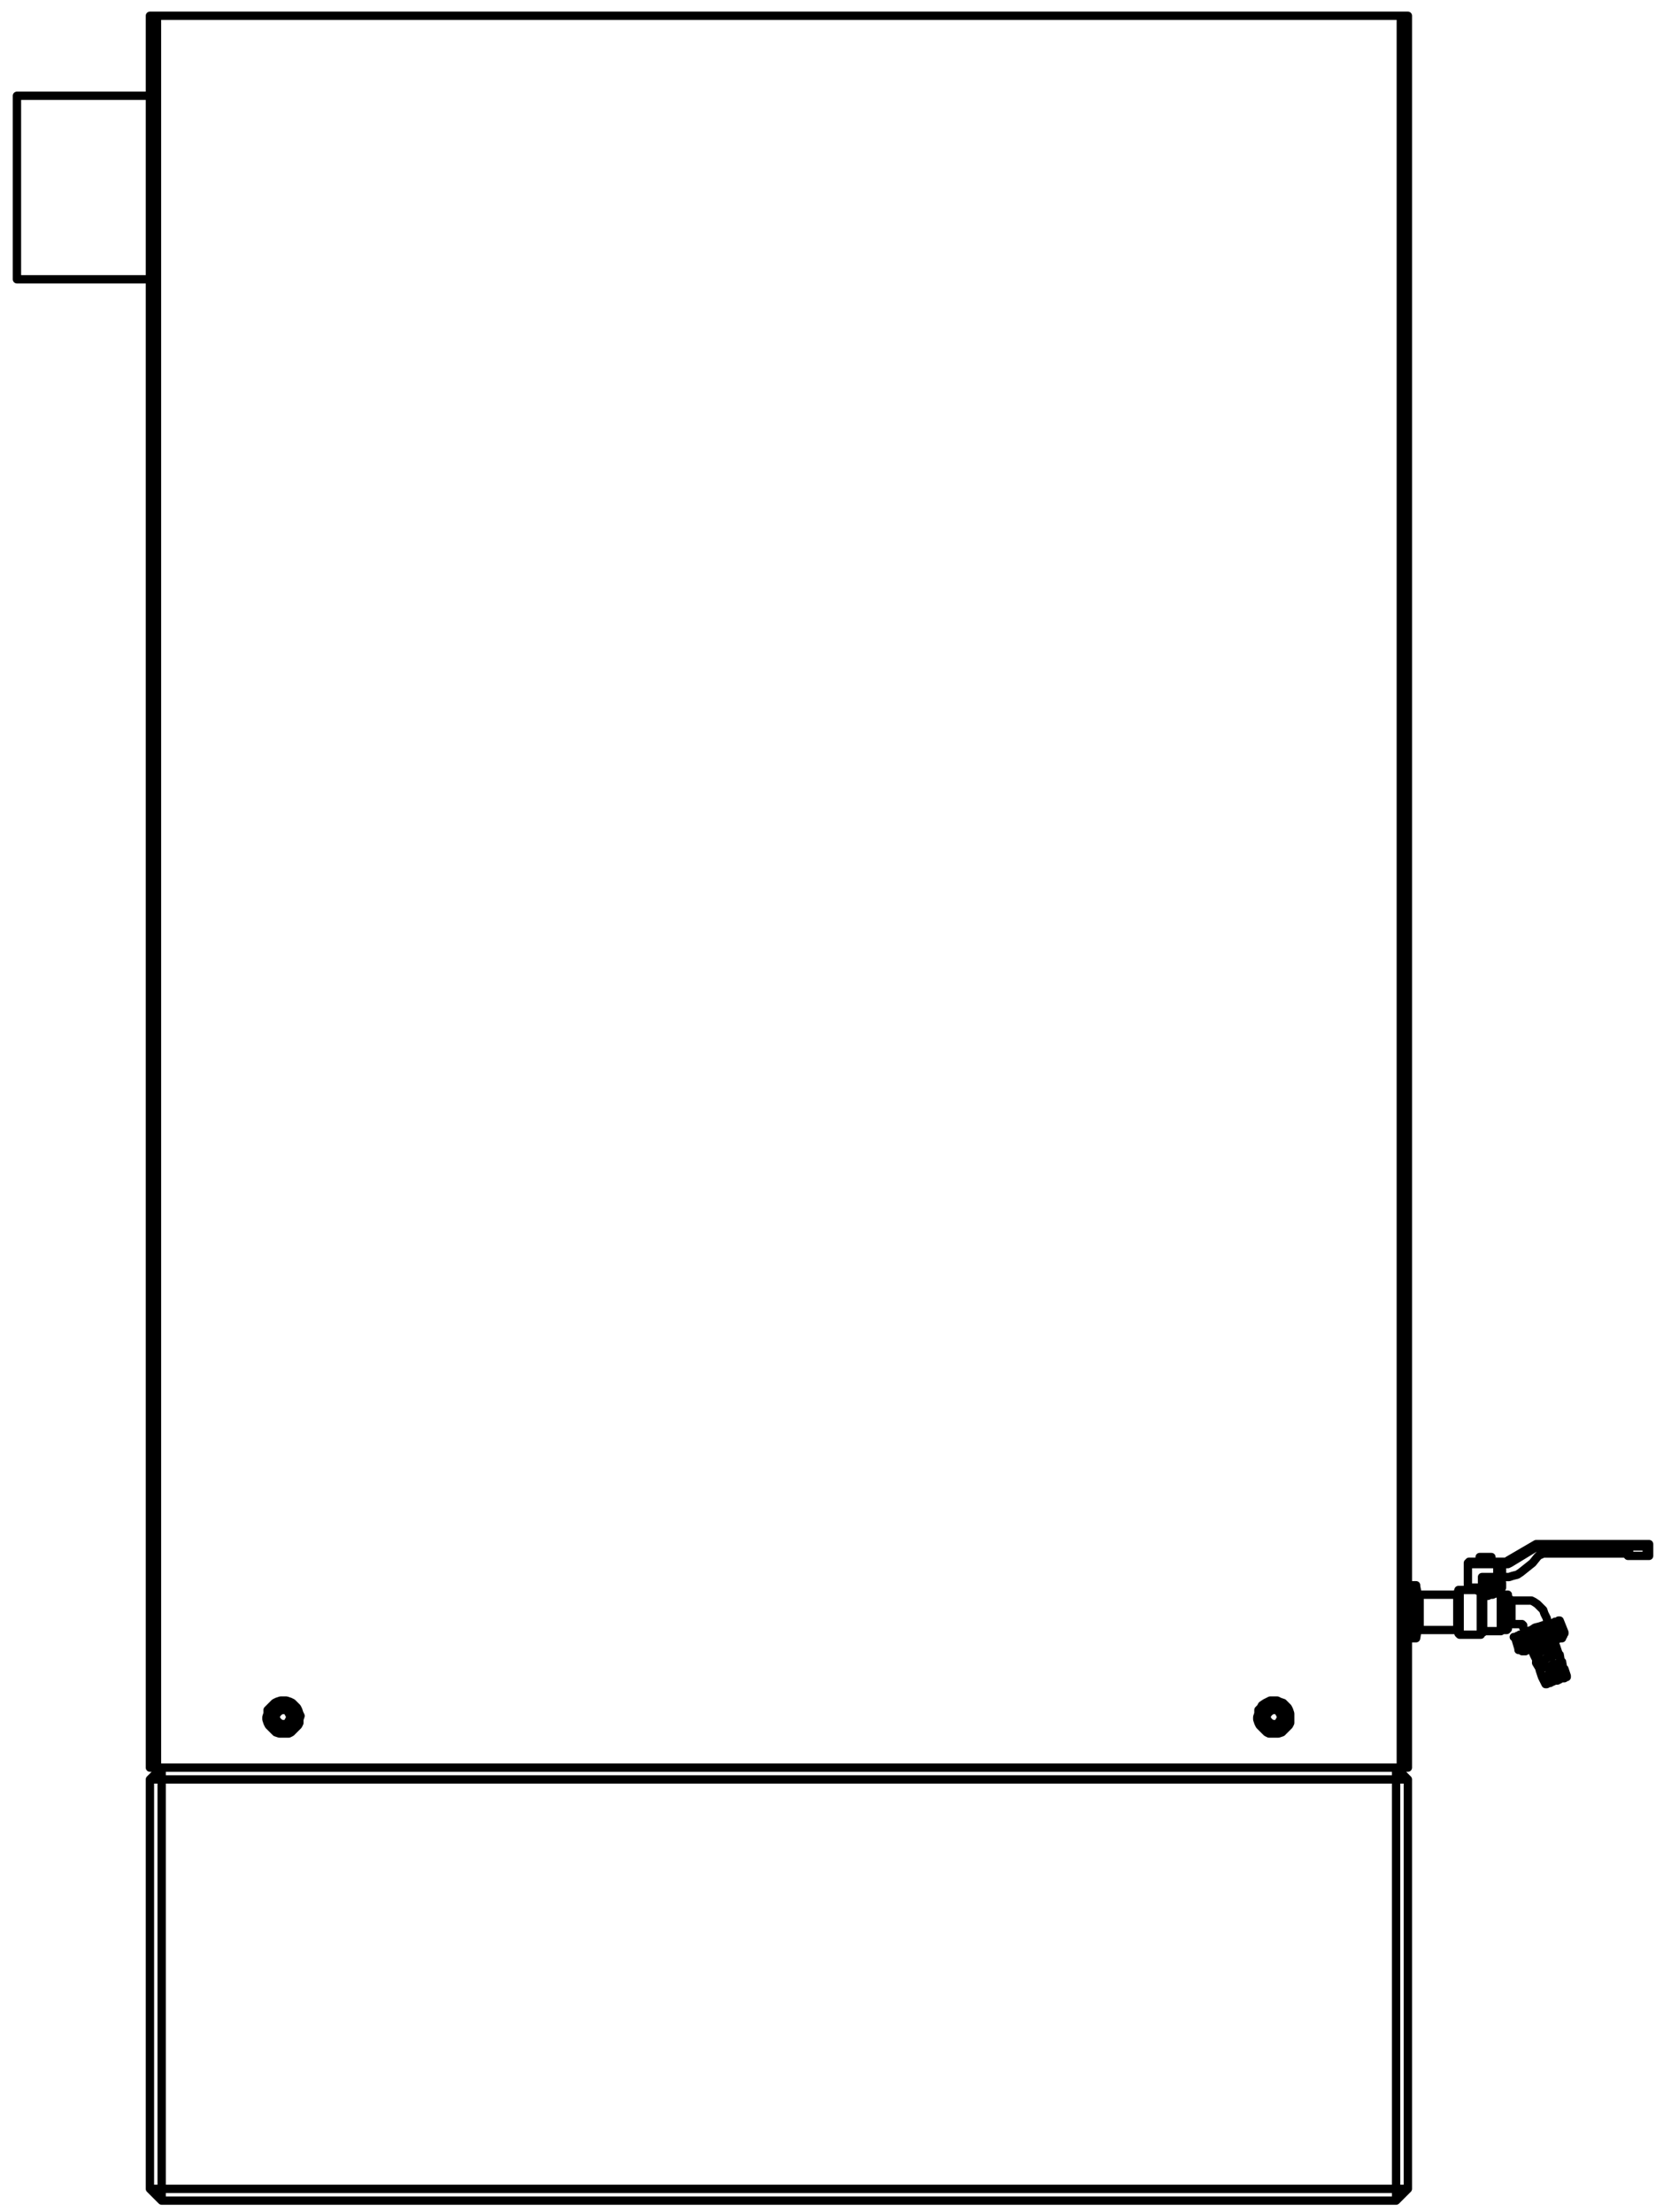 <?xml version="1.0" encoding="utf-8"?>
<!-- Generator: Adobe Illustrator 27.8.1, SVG Export Plug-In . SVG Version: 6.00 Build 0)  -->
<svg version="1.1" id="Layer_1" xmlns="http://www.w3.org/2000/svg" xmlns:xlink="http://www.w3.org/1999/xlink" x="0px" y="0px"
	 width="142px" height="188px" viewBox="0 0 142 188" style="enable-background:new 0 0 142 188;" xml:space="preserve">
<path style="fill:none;stroke:#000000;stroke-width:0.709;stroke-linecap:round;stroke-linejoin:round;stroke-miterlimit:10;" d="
	M127.14,134.04L127.14,134.04 M127.24,132.94h-0.3h-0.2h-0.3h-0.3h-0.3h-0.3h-0.2h-0.2h-0.2h-0.1h-0.1 M133.04,142.54L133.04,142.54
	h-0.1 M132.74,141.94h0.1v-0.1 M133.14,142.44v0.1h-0.1h-0.1h-0.1l-0.2,0.1l-0.1,0.1h-0.2l-0.3,0.1l-0.2,0.1l-0.1,0.1h-0.2l-0.1,0.1
	h-0.1 M132.44,141.34l0.1-0.1h0.1 M132.74,141.24L132.74,141.24h-0.1h-0.1 M132.94,141.84L132.94,141.84l-0.1,0.1h-0.1l-0.1,0.1
	h-0.2l-0.2,0.1l-0.2,0.1l-0.2,0.1h-0.3l-0.1,0.1l-0.2,0.1h-0.1 M132.54,140.64h-0.1h-0.1 M132.34,140.64L132.34,140.64l0.1-0.1
	 M130.34,140.64L130.34,140.64h0.1l0.1-0.1h0.2l0.1-0.1l0.2-0.1l0.3-0.1h0.2l0.2-0.1l0.2-0.1h0.1 M132.04,140.04l0.1-0.1h0.1
	 M130.34,140.64L130.34,140.64h0.1l0.1-0.1h0.2l0.1-0.1l0.2-0.1l0.3-0.1h0.2l0.2-0.1l0.2-0.1h0.1l0.1-0.1h0.1 M128.74,139.14
	L128.74,139.14 M129.04,140.14L129.04,140.14 M132.54,137.74L132.54,137.74 M132.94,138.74L132.94,138.74 M132.94,138.84
	L132.94,138.84 M132.54,137.74L132.54,137.74 M129.14,140.14h-0.1 M128.74,139.14L128.74,139.14 M132.84,138.84L132.84,138.84
	 M132.54,137.84L132.54,137.84 M129.14,140.14L129.14,140.14 M128.74,139.14L128.74,139.14 M132.84,138.84L132.84,138.84
	 M132.44,137.84L132.44,137.84 M128.74,139.14L128.74,139.14 M129.14,140.14L129.14,140.14 M128.84,139.14L128.84,139.14
	 M132.84,138.84L132.84,138.84 M132.84,138.84h-0.1 M132.44,137.84L132.44,137.84 M129.24,140.14L129.24,140.14 M128.84,139.14h0.1
	 M132.74,138.84L132.74,138.84 M132.64,138.94L132.64,138.94 M132.34,137.84L132.34,137.84 M132.74,138.84h-0.1 M128.94,139.14
	L128.94,139.14 M129.34,140.14L129.34,140.14 M128.94,139.14v-0.1 M129.34,140.04v0.1 M132.24,137.84L132.24,137.84 M129.34,140.14
	L129.34,140.14 M129.04,139.04L129.04,139.04 M132.54,138.94L132.54,138.94 M132.24,137.94v-0.1 M132.64,138.84l-0.1,0.1
	 M132.64,138.94L132.64,138.94 M132.54,138.94L132.54,138.94 M129.04,139.04L129.04,139.04 M132.24,137.94v-0.1 M129.44,140.04h-0.1
	 M129.04,139.04h0.1 M132.54,138.94L132.54,138.94 M132.14,137.94L132.14,137.94 M129.14,139.04L129.14,139.04 M129.24,139.04
	L129.24,139.04 M132.44,139.04L132.44,139.04 M131.94,138.04L131.94,138.04 M129.74,139.94L129.74,139.94 M129.34,138.94
	L129.34,138.94 M132.34,139.04L132.34,139.04 M131.84,138.04L131.84,138.04 M129.44,138.94L129.44,138.94h0.1 M132.14,139.04
	L132.14,139.04v0.1 M131.64,138.14L131.64,138.14h0.1 M129.54,138.94L129.54,138.94 M129.64,138.84L129.64,138.84 M132.04,139.14
	L132.04,139.14 M129.64,138.84L129.64,138.84 M131.34,138.24L131.34,138.24 M132.84,138.84L132.84,138.84h-0.1l-0.1,0.1h-0.1
	l-0.2,0.1l-0.2,0.1l-0.2,0.1l-0.3,0.1l-0.3,0.1l-0.3,0.1l-0.2,0.1l-0.3,0.1l-0.3,0.1l-0.3,0.1h-0.2l-0.2,0.1l-0.1,0.1h-0.1h-0.1v0.1
	 M120.34,134.74L120.34,134.74 M120.34,139.24L120.34,139.24 M131.54,138.04L131.54,138.04h0.1v0.1 M127.94,135.54L127.94,135.54
	v0.1v0.2v0.2v0.2v0.2v0.3v0.3 M127.94,137.04v0.3v0.2v0.3v0.2v0.2v0.1v0.1v0.1 M123.84,138.54L123.84,138.54v-0.1v-0.1v-0.1v-0.2
	v-0.2v-0.3v-0.2v-0.3v-0.3v-0.3v-0.2v-0.2v-0.2v-0.2v-0.1 M127.74,135.54L127.74,135.54v0.1v0.2v0.2v0.2v0.2v0.3v0.3v0.3v0.2v0.3
	v0.2v0.2v0.1v0.1v0.1 M120.64,135.54L120.64,135.54v0.1v0.2v0.2v0.2v0.2v0.3v0.3v0.3v0.2v0.3v0.2v0.2v0.1v0.1v0.1 M127.64,138.54
	L127.64,138.54v-0.1v-0.1v-0.2v-0.2v-0.2v-0.3v-0.3v-0.3v-0.2v-0.3v-0.2v-0.2v-0.2v-0.1v-0.1v-0.1 M127.54,135.34v0.1v0.2v0.1v0.2
	v0.3v0.2v0.3v0.3 M127.54,137.04v0.3v0.2v0.3v0.2v0.2v0.2v0.1v0.1 M127.54,135.34L127.54,135.34v0.1v0.1v0.2v0.2v0.2v0.3v0.3v0.3
	 M127.54,137.04v0.3v0.3v0.2v0.3v0.2v0.1v0.1v0.1 M127.24,135.34L127.24,135.34l-0.1,0.1h-0.1l-0.2,0.1h-0.2l-0.2,0.1h-0.2h-0.2
	 M126.04,135.64v0.2v0.2v0.2v0.3v0.3v0.3v0.3v0.3v0.2v0.2v0.2v0.2v0.1 M123.84,135.44v0.1v0.1v0.2v0.1v0.3v0.2v0.3v0.3v0.3v0.2v0.3
	v0.2v0.2v0.2v0.1 M125.94,138.74L125.94,138.74v-0.1v-0.1v-0.1v-0.2v-0.3v-0.2v-0.3v-0.3v-0.3v-0.3v-0.3v-0.2v-0.3v-0.1
	 M123.94,138.84L123.94,138.84v-0.1v-0.2v-0.1v-0.3v-0.2v-0.3v-0.3v-0.3v-0.3v-0.3v-0.3v-0.3v-0.2v-0.2v-0.1v-0.1v-0.1
	 M125.84,135.24h-0.2l-0.2-0.1h-0.1h-0.1 M124.04,138.94L124.04,138.94v-0.1v-0.1v-0.1v-0.2v-0.2v-0.3v-0.3v-0.3v-0.3
	 M124.04,137.04v-0.3v-0.3v-0.3v-0.3v-0.2v-0.2v-0.2v-0.1 M125.84,138.94L125.84,138.94v-0.1v-0.1v-0.1v-0.2v-0.2v-0.3v-0.3v-0.3
	v-0.3v-0.3v-0.3v-0.3v-0.3v-0.2v-0.2v-0.2 M125.84,138.94v-0.1v-0.2v-0.1v-0.2v-0.3v-0.3v-0.2v-0.3v-0.4v-0.3v-0.3v-0.2v-0.3v-0.2
	v-0.2 M120.44,138.64L120.44,138.64v-0.1v-0.2v-0.2v-0.2v-0.2v-0.3v-0.3v-0.3v-0.2v-0.3v-0.3v-0.2v-0.2v-0.1v-0.1 M107.94,145.24
	l-0.1,0.1l-0.2,0.2l-0.1,0.1v0.2v0.2v0.2l0.1,0.2l0.2,0.1l0.1,0.1h0.2h0.2h0.2l0.2-0.1l0.1-0.1l0.1-0.2l0.1-0.2v-0.2l-0.1-0.2
	l-0.1-0.1l-0.1-0.2l-0.2-0.1h-0.2h-0.2H107.94 M107.74,144.64l-0.2,0.1l-0.3,0.2l-0.1,0.2l-0.2,0.2v0.3l-0.1,0.3v0.2l0.1,0.3
	l0.1,0.2l0.2,0.2l0.2,0.2l0.2,0.2l0.2,0.1h0.3h0.3h0.2l0.3-0.1l0.2-0.2l0.2-0.2l0.2-0.2l0.1-0.2v-0.3v-0.3v-0.2l-0.1-0.3l-0.1-0.2
	l-0.2-0.2l-0.2-0.2l-0.3-0.1l-0.2-0.1h-0.3h-0.3L107.74,144.64 M107.74,144.74l-0.2,0.2l-0.2,0.1l-0.1,0.2l-0.2,0.3v0.2v0.3v0.2
	l0.1,0.3l0.1,0.2l0.2,0.2l0.2,0.1l0.2,0.1l0.3,0.1h0.2l0.3-0.1l0.2-0.1l0.2-0.1l0.2-0.2l0.2-0.2l0.1-0.3v-0.2v-0.3l-0.1-0.2
	l-0.1-0.3l-0.1-0.2l-0.2-0.1l-0.2-0.2h-0.3l-0.3-0.1l-0.2,0.1H107.74 M23.54,144.64l-0.2,0.1l-0.2,0.2l-0.2,0.2l-0.2,0.2v0.3
	l-0.1,0.3v0.2l0.1,0.3l0.1,0.2l0.2,0.2l0.2,0.2l0.2,0.2l0.3,0.1h0.2h0.3h0.3l0.2-0.1l0.2-0.2l0.2-0.2l0.2-0.2l0.1-0.2v-0.3l0.1-0.3
	l-0.1-0.2l-0.1-0.3l-0.1-0.2l-0.2-0.2l-0.2-0.2l-0.2-0.1l-0.3-0.1h-0.3h-0.2L23.54,144.64 M23.84,145.24l-0.2,0.1l-0.1,0.2l-0.1,0.1
	l-0.1,0.2v0.2l0.1,0.2l0.1,0.2l0.1,0.1l0.2,0.1h0.1h0.2h0.2l0.2-0.1l0.1-0.1l0.1-0.2l0.1-0.2v-0.2l-0.1-0.2l-0.1-0.1l-0.1-0.2
	l-0.2-0.1h-0.2h-0.2H23.84 M23.64,144.74l-0.3,0.2l-0.2,0.1l-0.1,0.2l-0.1,0.3l-0.1,0.2v0.3v0.2l0.1,0.3l0.1,0.2l0.2,0.2l0.2,0.1
	l0.2,0.1l0.3,0.1h0.3l0.2-0.1l0.2-0.1l0.3-0.1l0.1-0.2l0.2-0.2l0.1-0.3v-0.2v-0.3l-0.1-0.2l-0.1-0.3l-0.1-0.2l-0.2-0.1l-0.2-0.2
	h-0.3l-0.2-0.1l-0.3,0.1H23.64 M119.64,150.24L119.64,150.24h-0.1h-0.1h-0.1h-0.1h-0.1h-0.1 M119.64,1.34L119.64,1.34h-0.1h-0.1
	h-0.1h-0.1h-0.1h-0.1 M119.64,1.34v148.9 M119.04,1.34H13.34 M119.04,150.24H13.34 M119.04,1.34v148.9 M13.34,150.24h-0.1h-0.1h-0.1
	h-0.1h-0.1h-0.1 M13.34,1.34v148.9 M13.34,1.34h-0.1h-0.1h-0.1h-0.1h-0.1h-0.1 M12.74,1.34v148.9 M1.44,23.74L1.44,23.74v-0.1v-0.2
	v-0.2v-0.2v-0.3v-0.3v-0.4v-0.4v-0.5v-0.5v-0.5v-0.5v-0.6v-0.6v-0.6v-0.6v-0.6v-0.7 M1.44,15.94v-0.6v-0.6v-0.6v-0.6v-0.6v-0.6v-0.5
	v-0.5v-0.5v-0.5v-0.4v-0.4v-0.3v-0.3v-0.2v-0.2v-0.2v-0.1v-0.1 M24.64,145.94v0.2l-0.1,0.1l-0.1,0.2l-0.1,0.1h-0.2h-0.2l-0.2-0.1
	l-0.1-0.1l-0.1-0.1l-0.1-0.2v-0.2l0.1-0.2l0.1-0.1l0.1-0.1l0.2-0.1h0.2h0.2l0.1,0.1l0.1,0.2l0.1,0.1V145.94 M24.84,145.94l-0.1,0.2
	l-0.1,0.2l-0.1,0.1l-0.1,0.1l-0.2,0.1h-0.2h-0.2l-0.2-0.1l-0.1-0.1l-0.1-0.2l-0.1-0.2v-0.2l0.1-0.2l0.1-0.1l0.1-0.2l0.2-0.1h0.2h0.2
	l0.2,0.1l0.1,0.1l0.1,0.1l0.1,0.2L24.84,145.94 M108.84,145.94v0.2l-0.1,0.1l-0.1,0.2l-0.1,0.1h-0.2h-0.2l-0.2-0.1l-0.1-0.1
	l-0.1-0.1l-0.1-0.2v-0.2l0.1-0.2l0.1-0.1l0.1-0.1l0.2-0.1h0.2h0.2l0.1,0.1l0.1,0.2l0.1,0.1V145.94 M108.94,145.94v0.2l-0.1,0.2
	l-0.1,0.1l-0.1,0.1l-0.2,0.1h-0.2h-0.2l-0.2-0.1l-0.1-0.1l-0.1-0.2l-0.1-0.2v-0.2l0.1-0.2l0.1-0.1l0.1-0.2l0.2-0.1h0.2h0.2l0.2,0.1
	l0.1,0.1l0.1,0.1l0.1,0.2V145.94 M127.64,134.54v0.4 M127.64,134.54L127.64,134.54 M127.14,134.94L127.14,134.94h0.1h0.1h0.1h0.1
	h0.1 M127.64,134.94v-0.4 M127.64,134.54l-0.1-0.1l-0.1-0.2l-0.1-0.1 M127.34,134.14L127.34,134.14v-0.1 M127.64,134.94
	L127.64,134.94 M127.64,134.94L127.64,134.94 M127.64,134.94L127.64,134.94 M127.64,134.94L127.64,134.94 M137.94,132.04
	L137.94,132.04h0.1h0.1 M138.14,132.04l0.1,0.1 M137.94,131.44L137.94,131.44h0.1h0.1h0.1 M138.44,131.24h-0.1h-0.1h-0.2h-0.1
	 M140.14,131.44v-0.1v-0.1h-0.1h-0.1 M140.14,132.24L140.14,132.24h-0.1h-0.1 M140.14,132.24v-0.8 M140.14,131.44L140.14,131.44
	h-0.1h-0.1 M139.94,132.24h-1.5 M139.94,132.24v-0.8 M139.94,131.44h-1.5 M139.94,131.44v-0.1v-0.1 M139.94,131.24h-1.5
	 M138.24,132.14L138.24,132.14h0.1v0.1 M138.34,132.24L138.34,132.24h0.1 M138.44,131.44v0.8 M138.24,131.44v0.7 M138.44,131.24
	L138.44,131.24v0.1v0.1 M138.24,131.44v-0.1h0.1v-0.1h0.1 M138.24,131.44L138.24,131.44h0.1h0.1 M137.94,131.24L137.94,131.24v0.1
	v0.1 M137.94,131.24h-7.1 M130.84,131.24L130.84,131.24v0.1v0.1 M130.84,131.24h-0.2h-0.1 M130.64,131.44L130.64,131.44l-0.1-0.1
	v-0.1 M130.54,131.24l-2.4,1.4 M128.34,132.84h-0.1v-0.1h-0.1v-0.1 M128.14,132.64l-0.1,0.1h-0.2 M127.84,132.74h-0.2
	 M127.94,132.94L127.94,132.94v-0.1v-0.1h-0.1 M127.64,134.04h0.2 M130.64,132.34l0.1-0.1l0.1-0.1h0.1l0.2-0.1h0.1 M131.24,132.04
	h6.7 M137.94,132.04v-0.6 M137.94,131.44h-7.1 M130.64,131.44h0.1h0.1 M130.64,131.44l-2.3,1.4 M128.34,132.84l-0.2,0.1h-0.2
	 M127.94,132.94h-0.3 M127.84,134.04h0.4l0.3-0.1l0.4-0.1l0.3-0.2l0.5-0.4l0.5-0.4l0.4-0.5 M127.24,134.04L127.24,134.04h0.1h0.1
	h0.1h0.1 M127.64,132.94v1.1 M127.14,132.74h0.2h0.3 M127.24,132.94L127.24,132.94h0.1h0.1h0.1h0.1 M127.64,132.74L127.64,132.74
	v0.1v0.1 M125.94,134.04h0.2h0.1h0.2h0.2h0.1h0.2h0.1h0.2 M127.24,134.04v-1.1 M124.74,134.04L124.74,134.04 M124.74,134.04
	L124.74,134.04 M124.74,134.04v0.9 M124.74,134.94L124.74,134.94 M124.74,134.94h0.1h0.1h0.1h0.1h0.2h0.2h0.1h0.2 M125.84,134.94
	h0.1 M125.94,134.94v-0.9 M125.94,134.04L125.94,134.04 M127.14,132.74L127.14,132.74v0.1h0.1v0.1 M126.24,132.74h0.5h0.4
	 M124.94,132.74L124.94,132.74h0.1h0.1h0.2h0.2h0.2h0.3h0.2 M131.34,143.14L131.34,143.14h0.1l0.2-0.1l0.3-0.1l0.2-0.1h0.2l0.2-0.1
	l0.1-0.1h0.3 M132.54,141.34l-0.3,0.1h-0.2l-0.2,0.1l-0.2,0.1h-0.2l-0.3,0.1l-0.2,0.1l-0.1,0.1 M132.74,141.94l-0.3,0.1l-0.1,0.1
	h-0.2l-0.2,0.1l-0.2,0.1l-0.3,0.1l-0.3,0.1h-0.1 M132.24,140.64l-0.2,0.1l-0.2,0.1h-0.2l-0.2,0.1l-0.2,0.1l-0.3,0.1l-0.2,0.1h-0.1
	h-0.1 M128.74,139.14l0.3,1 M128.74,139.14L128.74,139.14 M129.04,140.14L129.04,140.14v0.1h0.1 M129.14,140.24L129.14,140.24
	 M129.14,140.24L129.14,140.24 M128.74,139.14L128.74,139.14 M132.94,138.74l-0.4-1 M132.54,137.74L132.54,137.74 M132.94,138.74
	L132.94,138.74v0.1 M132.94,138.84L132.94,138.84 M132.94,138.84h-0.1 M132.54,137.74L132.54,137.74 M128.74,139.14l0.3,1
	 M129.04,140.14L129.04,140.14 M128.74,139.14L128.74,139.14 M129.04,140.14L129.04,140.14 M129.04,140.14L129.04,140.14v0.1h0.1
	 M128.74,139.14L128.74,139.14 M128.74,139.14L128.74,139.14 M129.04,140.14l-0.3-1 M129.14,140.24L129.14,140.24 M129.14,140.24
	L129.14,140.24 M129.04,140.14h0.1v0.1 M128.74,139.14L128.74,139.14 M128.74,139.14L128.74,139.14 M132.94,138.74l-0.4-1
	 M132.84,138.84h0.1v-0.1 M132.54,137.74L132.54,137.74v0.1 M132.94,138.74L132.94,138.74v0.1 M132.94,138.74L132.94,138.74
	 M132.54,137.74L132.54,137.74 M132.54,137.74L132.54,137.74 M132.94,138.84L132.94,138.84h-0.1 M132.94,138.84h-0.1 M132.84,138.84
	L132.84,138.84 M132.54,137.84l0.3,1 M132.54,137.74L132.54,137.74 M132.54,137.84L132.54,137.84v-0.1 M129.14,140.14l-0.4-1
	 M128.74,139.14L128.74,139.14 M129.14,140.14L129.14,140.14 M128.74,139.14L128.74,139.14 M128.74,139.14L128.74,139.14
	 M129.14,140.14L129.14,140.14 M129.14,140.24L129.14,140.24v-0.1 M129.14,140.14l-0.4-1 M129.14,140.24v-0.1 M129.14,140.24
	L129.14,140.24 M129.14,140.14L129.14,140.14v0.1 M128.74,139.14L128.74,139.14 M128.74,139.14L128.74,139.14 M132.84,138.84l-0.3-1
	 M132.84,138.84L132.84,138.84 M132.54,137.84L132.54,137.84h-0.1 M132.84,138.84L132.84,138.84 M132.84,138.84L132.84,138.84
	 M132.84,138.84L132.84,138.84 M132.54,137.84L132.54,137.84 M132.54,137.84L132.54,137.84 M132.54,137.84L132.54,137.84v-0.1h-0.1
	 M132.84,138.84L132.84,138.84 M132.84,138.84L132.84,138.84 M132.84,138.84L132.84,138.84 M132.44,137.84l0.4,1 M132.44,137.74
	L132.44,137.74 M132.44,137.84L132.44,137.84v-0.1 M129.14,140.14l-0.4-1 M129.14,140.14L129.14,140.14 M128.84,139.14h-0.1
	 M128.74,139.14L128.74,139.14 M128.74,139.14L128.74,139.14 M129.14,140.14L129.14,140.14 M129.14,140.14L129.14,140.14
	 M129.14,140.14l-0.3-1 M129.24,140.14h-0.1 M129.14,140.14L129.14,140.14 M129.14,140.14L129.14,140.14 M128.74,139.14
	L128.74,139.14h0.1 M128.74,139.14h0.1 M132.84,138.84l-0.4-1 M132.44,137.84L132.44,137.84 M132.84,138.84L132.84,138.84
	 M132.84,138.84L132.84,138.84 M132.84,138.84L132.84,138.84 M132.84,138.84L132.84,138.84 M132.44,137.84L132.44,137.84
	 M132.44,137.84L132.44,137.84 M132.44,137.84L132.44,137.84 M132.84,138.84h-0.1 M132.84,138.84L132.84,138.84 M132.84,138.84
	L132.84,138.84 M132.44,137.84l0.4,1 M132.44,137.84L132.44,137.84 M132.44,137.84L132.44,137.84 M129.14,140.14l-0.3-1
	 M128.84,139.14L128.84,139.14 M129.14,140.14h0.1 M129.14,140.14L129.14,140.14 M129.14,140.14h0.1 M128.84,139.14L128.84,139.14
	 M128.84,139.14L128.84,139.14 M129.24,140.14l-0.4-1 M129.34,140.14h-0.1 M129.24,140.14L129.24,140.14 M129.24,140.14
	L129.24,140.14 M128.84,139.14L128.84,139.14 M128.84,139.14L128.84,139.14 M129.34,140.14L129.34,140.14 M132.74,138.84l-0.3-1
	 M132.44,137.84h-0.1 M132.74,138.84L132.74,138.84 M132.64,138.94L132.64,138.94 M132.74,138.84L132.74,138.84 M132.74,138.84
	L132.74,138.84 M132.74,138.84L132.74,138.84 M132.44,137.84L132.44,137.84 M132.44,137.84L132.44,137.84 M132.44,137.84h-0.1
	 M132.34,137.84L132.34,137.84 M132.74,138.84l-0.1,0.1 M132.74,138.84L132.74,138.84 M132.74,138.84L132.74,138.84 M132.34,137.84
	L132.34,137.84 M132.34,137.84L132.34,137.84 M132.34,137.84l0.4,1 M129.24,140.14l-0.3-1 M128.94,139.14L128.94,139.14
	 M129.24,140.14L129.24,140.14h0.1 M129.34,140.14L129.34,140.14 M128.94,139.14L128.94,139.14v-0.1 M128.94,139.14L128.94,139.14
	 M129.24,140.14L129.24,140.14 M129.24,140.14L129.24,140.14h0.1 M129.34,140.14L129.34,140.14 M129.34,140.14L129.34,140.14
	 M129.34,140.14L129.34,140.14 M128.94,139.04L128.94,139.04v0.1 M128.94,139.04L128.94,139.04 M129.34,140.14l-0.4-1
	 M132.54,138.94L132.54,138.94 M132.64,138.84l-0.3-1 M132.34,137.84L132.34,137.84h-0.1 M132.64,138.84L132.64,138.84
	 M132.64,138.94h-0.1 M132.64,138.94L132.64,138.94v-0.1 M132.64,138.94L132.64,138.94 M132.24,137.84L132.24,137.84 M132.24,137.84
	L132.24,137.84 M132.24,137.84l0.4,1 M132.64,138.84L132.64,138.84 M132.64,138.84L132.64,138.84 M132.64,138.84L132.64,138.84v0.1
	 M132.34,137.84L132.34,137.84 M132.34,137.84L132.34,137.84 M132.34,137.84L132.34,137.84h-0.1 M129.44,140.04L129.44,140.04
	 M129.34,140.04l-0.3-1 M129.34,140.04L129.34,140.04 M129.04,139.04L129.04,139.04 M129.04,139.04L129.04,139.04 M129.04,139.04
	L129.04,139.04h-0.1 M129.34,140.04L129.34,140.04 M129.34,140.04v0.1h0.1 M129.44,140.04v0.1 M129.44,140.14L129.44,140.14
	 M129.34,140.04L129.34,140.04h0.1v0.1 M129.44,140.04L129.44,140.04 M129.34,140.04l-0.3-1 M129.04,139.04L129.04,139.04
	 M129.04,139.04L129.04,139.04 M129.44,140.04L129.44,140.04 M129.14,139.04L129.14,139.04h-0.1 M132.44,138.94L132.44,138.94
	 M132.54,138.94h-0.1 M132.44,138.94L132.44,138.94 M132.54,138.94h-0.1 M132.54,138.94L132.54,138.94 M132.14,137.94L132.14,137.94
	 M132.14,137.84v0.1 M132.14,137.94l0.4,1 M132.54,138.94l-0.3-1 M132.24,137.94L132.24,137.94h-0.1 M132.14,137.94L132.14,137.94
	v-0.1 M132.54,138.94L132.54,138.94 M132.54,138.94L132.54,138.94 M132.24,137.94L132.24,137.94 M132.24,137.94L132.24,137.94
	 M132.24,137.94L132.24,137.94l-0.1-0.1 M132.14,137.84L132.14,137.84 M132.54,138.94L132.54,138.94 M132.54,138.94L132.54,138.94
	 M132.54,138.94L132.54,138.94 M132.14,137.94l0.3,1 M132.44,138.94L132.44,138.94 M129.54,140.04L129.54,140.04 M132.44,138.94
	L132.44,138.94 M132.14,137.94L132.14,137.94 M129.44,140.04l-0.3-1 M129.44,140.04L129.44,140.04h0.1 M129.14,139.04L129.14,139.04
	 M129.14,139.04L129.14,139.04 M129.14,139.04L129.14,139.04 M129.44,140.04L129.44,140.04 M129.44,140.04L129.44,140.04h0.1
	 M129.54,140.04L129.54,140.04h-0.1 M129.54,140.04L129.54,140.04 M129.54,140.04L129.54,140.04 M129.54,140.04L129.54,140.04
	 M129.54,140.04L129.54,140.04 M129.54,140.04L129.54,140.04 M129.54,140.04l-0.4-1 M129.14,139.04L129.14,139.04 M129.14,139.04
	L129.14,139.04 M129.14,139.04h0.1 M129.54,140.04L129.54,140.04 M129.24,139.04l0.3,1 M129.54,140.04L129.54,140.04 M129.24,139.04
	L129.24,139.04v-0.1h-0.1 M132.34,139.04L132.34,139.04 M132.44,139.04h-0.1 M132.34,139.04L132.34,139.04 M132.44,138.94l-0.1,0.1
	 M132.44,139.04L132.44,139.04 M131.94,138.04l0.1-0.1 M132.04,137.94L132.04,137.94 M132.04,137.94l0.4,1 M132.44,138.94l-0.4-1
	 M132.04,137.94L132.04,137.94 M132.04,137.94L132.04,137.94 M132.44,138.94L132.44,138.94 M132.44,139.04L132.44,139.04v-0.1
	 M132.44,138.94L132.44,138.94 M132.44,138.94L132.44,138.94 M132.44,138.94L132.44,138.94v0.1 M132.14,137.94L132.14,137.94
	 M132.14,137.94L132.14,137.94h-0.1 M132.04,137.94L132.04,137.94 M132.04,137.94L132.04,137.94 M131.94,138.04l0.4,1
	 M132.34,139.04L132.34,139.04 M129.74,140.04L129.74,140.04 M132.34,139.04L132.34,139.04 M131.94,138.04v-0.1 M129.54,140.04
	l-0.3-1 M129.54,140.04h0.1v-0.1 M129.24,138.94L129.24,138.94v0.1 M129.24,139.04v-0.1 M129.24,139.04L129.24,139.04
	 M129.24,139.04L129.24,139.04v-0.1 M129.54,140.04L129.54,140.04 M129.54,140.04h0.1 M129.64,140.04L129.64,140.04h-0.1
	 M129.74,140.04h-0.1 M129.64,140.04L129.64,140.04 M129.64,139.94v0.1 M129.74,139.94L129.74,139.94v0.1 M129.74,139.94h-0.1
	 M129.64,139.94l-0.4-1 M129.24,138.94L129.24,138.94 M129.24,138.94L129.24,138.94 M129.24,138.94h0.1 M129.74,139.94
	L129.74,139.94 M129.34,138.94l0.4,1 M129.74,139.94L129.74,139.94v0.1 M129.34,138.94L129.34,138.94 M132.24,139.04L132.24,139.04
	 M132.34,139.04h-0.1 M132.24,139.04L132.24,139.04 M132.24,139.04L132.24,139.04 M132.34,139.04L132.34,139.04 M131.84,138.04h0.1
	 M131.94,137.94L131.94,137.94 M131.94,138.04l0.3,1 M132.34,139.04l-0.4-1 M131.94,138.04L131.94,138.04 M131.94,138.04
	L131.94,138.04v-0.1 M132.24,139.04L132.24,139.04h0.1 M132.34,139.04L132.34,139.04h-0.1 M131.94,138.04L131.94,138.04
	 M131.94,138.04L131.94,138.04 M131.94,138.04L131.94,138.04v-0.1 M131.94,137.94L131.94,137.94 M132.34,139.04L132.34,139.04
	 M132.34,139.04L132.34,139.04 M132.34,139.04L132.34,139.04 M131.84,138.04l0.4,1 M132.24,139.04L132.24,139.04 M132.24,139.04
	L132.24,139.04 M129.84,139.94L129.84,139.94 M131.84,138.04L131.84,138.04 M129.74,139.94l-0.4-1 M129.74,139.94L129.74,139.94
	 M129.44,138.94L129.44,138.94h-0.1 M129.74,139.94L129.74,139.94 M129.74,139.94L129.74,139.94 M129.74,139.94L129.74,139.94
	 M129.34,138.94L129.34,138.94 M129.34,138.94L129.34,138.94 M129.34,138.94L129.34,138.94 M129.84,139.94h-0.1 M129.74,139.94
	L129.74,139.94 M129.74,139.94L129.74,139.94 M129.84,139.94L129.84,139.94 M129.34,138.94L129.34,138.94h0.1 M129.34,138.94
	L129.34,138.94 M129.44,138.94L129.44,138.94 M129.84,139.94h-0.1 M129.74,139.94l-0.3-1 M129.84,139.94L129.84,139.94
	 M129.44,138.94l0.4,1 M129.84,139.94L129.84,139.94 M129.84,139.94L129.84,139.94 M129.44,138.94L129.44,138.94v-0.1
	 M132.14,139.14L132.14,139.14 M132.14,139.14L132.14,139.14 M132.14,139.14L132.14,139.14h-0.1 M132.14,139.04l-0.1,0.1
	 M132.14,139.14L132.14,139.14 M131.74,138.14v-0.1 M131.74,138.04L131.74,138.04 M131.74,138.04l0.4,1 M132.14,139.04l-0.3-1
	 M131.84,138.04L131.84,138.04h-0.1 M131.74,138.04L131.74,138.04 M132.14,139.04L132.14,139.04 M132.14,139.14L132.14,139.14v-0.1
	 M131.74,138.14l0.3,1 M132.04,139.14L132.04,139.14 M132.04,139.14L132.04,139.14 M132.14,139.14L132.14,139.14h-0.1
	 M131.84,138.04L131.84,138.04 M131.84,138.04L131.84,138.04 M131.84,138.04L131.84,138.04h-0.1 M131.74,138.04L131.74,138.04h0.1
	 M132.14,139.04L132.14,139.04 M132.14,139.04L132.14,139.04 M132.14,139.04L132.14,139.04v0.1 M131.74,138.14v-0.1 M129.94,139.94
	L129.94,139.94 M129.94,139.84L129.94,139.84 M129.94,139.84L129.94,139.84v0.1 M130.04,139.84L130.04,139.84h-0.1 M129.84,139.94
	l-0.3-1 M129.54,138.84L129.54,138.84 M129.94,139.94L129.94,139.94 M129.94,139.94L129.94,139.94 M129.94,139.84L129.94,139.84v0.1
	 M129.54,138.84h0.1 M129.64,138.84l0.3,1 M129.94,139.84L129.94,139.84 M129.94,139.84l-0.4-1 M129.54,138.84L129.54,138.84v0.1
	 M129.54,138.84L129.54,138.84 M129.84,139.94L129.84,139.94v-0.1h0.1 M129.94,139.84L129.94,139.84v0.1 M129.84,139.94
	L129.84,139.94 M129.84,139.94L129.84,139.94h0.1 M129.94,139.94L129.94,139.94h-0.1 M129.54,138.94v-0.1 M129.54,138.94
	L129.54,138.94v-0.1 M129.64,138.84L129.64,138.84h-0.1 M131.94,139.14L131.94,139.14 M131.94,139.14L131.94,139.14 M131.84,139.14
	L131.84,139.14v0.1 M131.94,139.14L131.94,139.14 M131.94,139.14L131.94,139.14h-0.1 M131.84,139.14L131.84,139.14 M131.54,138.14
	L131.54,138.14 M131.54,138.14l0.4,1 M132.04,139.14h-0.1 M131.94,139.14L131.94,139.14 M131.94,139.14L131.94,139.14
	 M132.04,139.14L132.04,139.14 M131.54,138.14h0.1 M131.54,138.14L131.54,138.14 M131.64,138.04L131.64,138.04 M131.64,138.14l0.3,1
	 M132.04,139.14l-0.4-1 M131.94,139.14L131.94,139.14h0.1 M132.04,139.14L132.04,139.14h-0.1 M131.64,138.14L131.64,138.14
	 M131.64,138.14L131.64,138.14v-0.1 M132.04,139.14L132.04,139.14 M132.04,139.14L132.04,139.14 M132.04,139.14L132.04,139.14
	 M131.64,138.14L131.64,138.14 M131.64,138.14L131.64,138.14 M131.64,138.14L131.64,138.14v-0.1 M131.64,138.04L131.64,138.04v0.1
	 M130.14,139.84L130.14,139.84 M130.14,139.84L130.14,139.84 M130.14,139.84L130.14,139.84 M130.14,139.74L130.14,139.74v0.1
	 M130.24,139.84L130.24,139.84h-0.1v-0.1 M130.14,139.74L130.14,139.74 M129.74,138.84L129.74,138.84h0.1v-0.1 M129.64,138.84
	L129.64,138.84 M129.74,138.84L129.74,138.84v-0.1 M130.14,139.84h-0.1 M130.04,139.84L130.04,139.84 M130.14,139.84L130.14,139.84
	 M129.74,138.84L129.74,138.84 M129.74,138.84l0.4,1 M130.14,139.84h-0.1 M130.04,139.84L130.04,139.84 M130.04,139.84
	L130.04,139.84 M129.64,138.84L129.64,138.84 M129.64,138.84L129.64,138.84 M130.04,139.84l-0.4-1 M130.04,139.84l-0.3-1
	 M130.04,139.84L130.04,139.84 M130.04,139.84L130.04,139.84 M130.04,139.84L130.04,139.84 M129.74,138.84L129.74,138.84h-0.1
	 M129.64,138.84L129.64,138.84 M129.64,138.84L129.64,138.84h0.1 M131.84,139.24h-0.1 M131.54,138.14l0.3,1 M131.54,138.14
	L131.54,138.14h-0.1 M131.54,138.14L131.54,138.14 M131.84,139.24L131.84,139.24 M131.84,139.14L131.84,139.14 M131.84,139.14
	L131.84,139.14v0.1 M131.74,139.24L131.74,139.24h-0.1 M131.74,139.24L131.74,139.24 M131.74,139.24L131.74,139.24 M131.74,139.24
	L131.74,139.24 M131.74,139.24L131.74,139.24 M131.34,138.24L131.34,138.24h0.1 M131.44,138.24l0.3,1 M131.84,139.24L131.84,139.24
	 M131.84,139.24h-0.1 M131.84,139.14l-0.1,0.1 M131.84,139.24L131.84,139.24 M131.44,138.24v-0.1 M131.44,138.24L131.44,138.24v-0.1
	 M131.44,138.14L131.44,138.14 M130.34,139.74L130.34,139.74 M130.34,139.74L130.34,139.74h-0.1 M130.34,139.74L130.34,139.74
	 M131.84,139.14l-0.3-1 M130.24,139.74L130.24,139.74 M130.24,139.84L130.24,139.84 M129.84,138.74l0.3,1 M131.44,138.14l0.4,1
	 M131.84,139.14l-0.4-1 M131.84,139.14L131.84,139.14 M131.84,139.24L131.84,139.24v-0.1 M131.44,138.14L131.44,138.14
	 M131.44,138.14L131.44,138.14 M129.84,138.74L129.84,138.74 M129.84,138.74L129.84,138.74 M130.24,139.84L130.24,139.84
	 M130.24,139.84L130.24,139.84h-0.1v-0.1 M130.14,139.74L130.14,139.74 M130.44,139.74h-0.1 M130.34,139.74L130.34,139.74
	 M131.54,138.14L131.54,138.14 M131.54,138.14L131.54,138.14h-0.1 M131.44,138.14L131.44,138.14 M131.44,138.14L131.44,138.14h0.1
	 M131.84,139.14L131.84,139.14 M131.84,139.14L131.84,139.14 M131.84,139.14L131.84,139.14v0.1 M131.84,139.14L131.84,139.14v0.1
	 M129.94,138.74L129.94,138.74 M130.24,139.74v0.1 M130.24,139.84L130.24,139.84 M130.34,139.74L130.34,139.74h-0.1 M129.84,138.74
	L129.84,138.74 M129.94,138.74L129.94,138.74 M129.84,138.74h0.1 M129.94,138.74l0.4,1 M130.34,139.74h-0.1 M129.84,138.74l0.3,1
	 M129.84,138.74L129.84,138.74 M129.84,138.74L129.84,138.74 M130.14,139.74L130.14,139.74h0.1 M130.24,139.84L130.24,139.84
	l-0.1-0.1 M130.24,139.74l-0.4-1 M130.24,139.74l-0.4-1 M129.84,138.74L129.84,138.74 M129.84,138.74L129.84,138.74 M129.84,138.74
	L129.84,138.74 M130.24,139.74L130.24,139.74 M130.24,139.74L130.24,139.74v0.1 M130.24,139.74L130.24,139.74v0.1 M131.54,139.24
	v0.1 M131.64,139.34L131.64,139.34v-0.1h-0.1 M131.64,139.24L131.64,139.24h-0.1 M131.54,139.24L131.54,139.24v0.1V139.24
	 M131.54,139.24L131.54,139.24 M131.64,139.24L131.64,139.24 M131.64,139.34L131.64,139.34 M131.14,138.24L131.14,138.24h0.1
	 M131.34,138.24L131.34,138.24 M131.64,139.24L131.64,139.24 M131.74,139.24L131.74,139.24h-0.1 M131.34,138.24L131.34,138.24
	 M131.34,138.24l0.4,1 M131.74,139.24L131.74,139.24 M130.44,139.64L130.44,139.64v0.1 M130.54,139.64L130.54,139.64h-0.1
	 M130.44,139.64L130.44,139.64 M130.54,139.64L130.54,139.64 M130.54,139.64L130.54,139.64 M131.24,138.24l0.4,1 M130.14,138.64
	L130.14,138.64 M130.44,139.74L130.44,139.74 M130.44,139.74L130.44,139.74 M131.64,139.24v0.1 M131.64,139.34L131.64,139.34v-0.1
	 M131.64,139.24L131.64,139.24 M131.64,139.24L131.64,139.24 M131.24,138.24L131.24,138.24 M131.24,138.24L131.24,138.24
	 M131.34,138.24L131.34,138.24 M129.94,138.74l0.4,1 M129.94,138.74h0.1 M129.94,138.74L129.94,138.74v-0.1h0.1 M130.44,139.74
	L130.44,139.74 M130.44,139.74h-0.1 M130.34,139.74L130.34,139.74 M131.74,139.24l-0.4-1 M131.24,138.24l0.4,1 M131.64,139.24
	l-0.3-1 M131.34,138.24L131.34,138.24h-0.1 M131.24,138.24L131.24,138.24h0.1 M131.64,139.24L131.64,139.24 M131.64,139.24
	L131.64,139.24 M131.34,138.24L131.34,138.24 M131.34,138.24L131.34,138.24 M131.34,138.24L131.34,138.24 M131.64,139.24
	L131.64,139.24h0.1 M131.74,139.24L131.74,139.24h-0.1 M131.64,139.24L131.64,139.24 M131.34,139.34L131.34,139.34v0.1
	 M131.44,139.34L131.44,139.34 M131.44,139.34L131.44,139.34 M131.44,139.34L131.44,139.34h-0.1 M131.34,139.34L131.34,139.34
	 M131.04,138.34L131.04,138.34 M130.64,139.64L130.64,139.64 M130.74,139.64L130.74,139.64h-0.1 M130.64,139.64L130.64,139.64
	 M130.04,138.64L130.04,138.64 M130.14,138.64L130.14,138.64h-0.1 M130.44,139.74L130.44,139.74 M130.44,139.74L130.44,139.74
	 M130.44,139.64L130.44,139.64v0.1 M130.04,138.74l0.1-0.1 M130.14,138.64l0.3,1 M130.44,139.64v0.1 M130.74,139.64L130.74,139.64
	 M130.74,139.64L130.74,139.64 M131.54,139.34L131.54,139.34 M131.44,139.34L131.44,139.34 M130.04,138.74l0.3,1 M130.34,139.74
	L130.34,139.74 M130.44,139.74L130.44,139.74h-0.1 M130.04,138.74L130.04,138.74 M130.04,138.74L130.04,138.74v-0.1 M130.34,139.74
	l-0.3-1 M130.44,139.74l-0.4-1 M130.04,138.74L130.04,138.74 M130.04,138.74L130.04,138.74v-0.1 M130.04,138.64L130.04,138.64v0.1
	 M130.34,139.74L130.34,139.74h0.1 M130.44,139.74L130.44,139.74 M130.34,139.74L130.34,139.74h0.1 M130.24,138.64L130.24,138.64
	h0.1 M131.54,139.34L131.54,139.34 M131.54,139.24v0.1 M131.14,138.24l0.4,1 M131.54,139.24v0.1 M131.14,138.24L131.14,138.24
	 M131.14,138.34v-0.1 M131.14,139.44L131.14,139.44 M131.24,139.44L131.24,139.44 M131.24,139.44L131.24,139.44 M131.24,139.44
	L131.24,139.44h-0.1 M131.14,139.44L131.14,139.44 M130.84,139.54L130.84,139.54v0.1 M130.84,139.54L130.84,139.54 M130.84,139.54
	L130.84,139.54 M130.84,138.44L130.84,138.44 M130.94,139.54L130.94,139.54h-0.1 M130.84,139.54L130.84,139.54 M130.64,139.64
	L130.64,139.64 M130.54,139.64L130.54,139.64 M131.04,139.44L131.04,139.44v0.1h-0.1 M131.14,139.44L131.14,139.44h-0.1
	 M131.04,139.44L131.04,139.44 M131.04,139.44L131.04,139.44 M131.04,139.44L131.04,139.44 M131.04,138.34l0.4,1 M130.44,138.54
	L130.44,138.54h0.1 M131.54,139.34h-0.1 M131.44,139.34L131.44,139.34 M131.44,139.34L131.44,139.34 M131.54,139.34L131.54,139.34
	 M131.04,138.34h0.1 M131.04,138.34L131.04,138.34v-0.1 M131.14,138.24L131.14,138.24 M130.64,138.44L130.64,138.44h0.1
	 M130.14,138.64l0.4,1 M130.14,138.64L130.14,138.64 M130.14,138.64L130.14,138.64 M130.54,139.64L130.54,139.64 M130.54,139.64
	L130.54,139.64 M130.54,139.64L130.54,139.64 M131.14,138.34l0.3,1 M131.44,139.34L131.44,139.34h0.1 M131.54,139.34L131.54,139.34
	h-0.1 M131.14,138.34L131.14,138.34 M131.14,138.34L131.14,138.34v-0.1 M131.54,139.34l-0.4-1 M131.54,139.34l-0.4-1 M131.54,139.34
	L131.54,139.34 M131.54,139.34L131.54,139.34 M131.54,139.34L131.54,139.34 M131.14,138.34L131.14,138.34 M131.14,138.34
	L131.14,138.34v-0.1 M131.14,138.24L131.14,138.24v0.1 M131.34,139.44L131.34,139.44 M131.24,139.44L131.24,139.44 M130.24,138.64
	L130.24,138.64 M130.24,138.64L130.24,138.64v-0.1V138.64 M130.64,139.64h-0.1 M130.54,139.64L130.54,139.64 M130.64,139.64
	L130.64,139.64 M130.24,138.64L130.24,138.64 M130.24,138.64l0.4,1 M130.64,139.64L130.64,139.64 M130.14,138.64l0.4,1
	 M130.84,139.64L130.84,139.64 M130.74,139.64L130.74,139.64 M130.54,139.64L130.54,139.64 M130.54,139.64L130.54,139.64
	 M130.24,138.64L130.24,138.64h-0.1 M130.14,138.64L130.14,138.64h0.1 M131.04,138.34L131.04,138.34h-0.1 M131.34,139.44
	L131.34,139.44 M131.34,139.34L131.34,139.34v0.1 M130.94,138.34h0.1 M131.04,138.34l0.3,1 M131.34,139.34L131.34,139.34
	 M130.54,139.64l-0.3-1 M130.64,139.64l-0.4-1 M130.54,139.64L130.54,139.64h0.1 M130.64,139.64L130.64,139.64h-0.1 M130.54,139.64
	L130.54,139.64 M130.24,138.64L130.24,138.64 M130.24,138.64L130.24,138.64 M130.24,138.64L130.24,138.64 M130.84,138.44l0.4,1
	 M131.14,139.44L131.14,139.44 M131.14,139.44L131.14,139.44 M131.34,139.44h-0.1 M131.24,139.44L131.24,139.44 M131.24,139.34v0.1
	 M131.34,139.44L131.34,139.44 M130.84,138.44l0.1-0.1 M130.84,138.44L130.84,138.44v-0.1 M130.94,138.34L130.94,138.34
	 M130.34,138.64l0.4,1 M130.34,138.64v-0.1 M130.34,138.64v-0.1 M130.74,139.64L130.74,139.64 M130.74,139.64L130.74,139.64
	 M130.74,139.54v0.1 M130.94,139.54L130.94,139.54 M130.94,139.54L130.94,139.54 M130.84,139.64h-0.1 M130.74,139.64L130.74,139.64
	 M130.84,139.54L130.84,139.54v0.1 M130.44,138.54l0.4,1 M130.84,139.54h-0.1 M130.34,138.54L130.34,138.54 M130.44,138.54
	L130.44,138.54 M130.44,138.54L130.44,138.54 M130.94,138.34l0.3,1 M130.94,138.34L130.94,138.34 M130.94,138.34L130.94,138.34
	 M131.24,139.34L131.24,139.34h0.1 M131.34,139.44L131.34,139.44h-0.1v-0.1 M131.34,139.34l-0.4-1 M131.34,139.34l-0.4-1
	 M131.34,139.34L131.34,139.34 M131.34,139.34L131.34,139.34v0.1 M131.34,139.34L131.34,139.34v0.1 M130.94,138.34L130.94,138.34
	 M130.94,138.34L130.94,138.34 M130.94,138.34L130.94,138.34 M131.14,139.44L131.14,139.44 M131.14,139.44L131.14,139.44
	 M130.84,138.44L130.84,138.44h-0.1 M130.74,138.44h0.1 M130.84,138.44l0.3,1 M131.14,139.44L131.14,139.44 M130.74,138.44l0.3,1
	 M130.54,138.54l0.3,1 M131.14,139.44L131.14,139.44 M131.14,139.44L131.14,139.44h-0.1 M131.14,139.44h-0.1 M131.14,139.44
	L131.14,139.44 M130.74,138.44L130.74,138.44 M130.74,138.44L130.74,138.44 M130.74,138.44L130.74,138.44 M130.94,139.54
	L130.94,139.54 M130.94,139.54L130.94,139.54h-0.1 M130.94,139.54h-0.1 M130.54,138.54L130.54,138.54 M130.54,138.54L130.54,138.54
	v-0.1 M130.34,138.54l0.4,1 M130.74,139.54L130.74,139.54 M130.74,139.64L130.74,139.64v-0.1 M130.34,138.54L130.34,138.54
	 M130.34,138.54L130.34,138.54 M130.54,138.44L130.54,138.44 M130.64,138.44L130.64,138.44 M130.94,139.54L130.94,139.54
	 M130.94,139.54L130.94,139.54 M131.04,139.44L131.04,139.44v0.1h-0.1 M130.64,138.54v-0.1 M130.64,138.44l0.4,1 M131.04,139.44
	l-0.1,0.1 M130.74,139.54l-0.4-1 M130.74,139.54l-0.3-1 M130.74,139.54L130.74,139.54 M130.74,139.54L130.74,139.54v0.1
	 M130.74,139.54L130.74,139.54v0.1 M130.44,138.54L130.44,138.54h-0.1 M130.34,138.54L130.34,138.54 M130.34,138.54L130.34,138.54
	h0.1 M130.74,138.44l0.4,1 M131.14,139.44L131.14,139.44 M131.14,139.44L131.14,139.44 M130.74,138.44L130.74,138.44 M130.74,138.44
	L130.74,138.44 M131.14,139.44l-0.4-1 M131.14,139.44l-0.4-1 M131.14,139.44L131.14,139.44 M131.14,139.44L131.14,139.44
	 M131.14,139.44L131.14,139.44 M130.74,138.44L130.74,138.44 M130.74,138.44L130.74,138.44 M130.74,138.44L130.74,138.44
	 M130.54,138.54l0.4,1 M130.94,139.54L130.94,139.54 M130.94,139.54L130.94,139.54 M130.54,138.54L130.54,138.54 M130.54,138.54
	L130.54,138.54v-0.1 M130.94,139.54l-0.4-1 M130.94,139.54l-0.3-1 M130.94,139.54L130.94,139.54 M130.94,139.54L130.94,139.54
	 M130.94,139.54L130.94,139.54 M130.64,138.54L130.64,138.54h-0.1 M130.54,138.54L130.54,138.54v-0.1 M130.54,138.44L130.54,138.44
	h0.1v0.1 M129.54,140.34L129.54,140.34h0.1l0.1-0.1h0.2l0.2-0.1l0.3-0.1l0.3-0.1l0.2-0.1l0.3-0.1l0.3-0.1l0.3-0.1l0.3-0.1l0.2-0.1
	l0.2-0.1h0.1 M129.34,140.14h0.1v-0.1 M129.44,140.04h0.1 M129.54,140.04h0.1 M129.74,140.04v-0.1 M129.84,139.94L129.84,139.94h0.1
	 M129.94,139.94l0.1-0.1 M130.14,139.84L130.14,139.84h0.1 M130.24,139.74h0.1h0.1 M130.44,139.74L130.44,139.74h0.1v-0.1
	 M130.64,139.64L130.64,139.64h0.1 M130.84,139.64v-0.1h0.1 M130.94,139.54h0.1l0.1-0.1 M131.14,139.44h0.1 M131.34,139.44v-0.1h0.1
	 M131.54,139.34L131.54,139.34h0.1 M131.64,139.24h0.1 M131.84,139.24L131.84,139.24h0.1v-0.1 M132.04,139.14L132.04,139.14h0.1
	 M132.14,139.14L132.14,139.14l0.1-0.1 M132.24,139.04h0.1 M132.44,139.04L132.44,139.04v-0.1 M132.54,138.94L132.54,138.94
	 M132.64,138.94L132.64,138.94 M128.84,139.14h-0.1 M128.74,139.14L128.74,139.14 M128.74,139.14L128.74,139.14 M132.54,137.74
	L132.54,137.74 M132.54,137.74h-0.1 M132.44,137.74v0.1 M132.44,137.84h-0.1 M132.34,137.84h-0.1 M132.24,137.84L132.24,137.84
	 M132.24,137.84h-0.1v0.1 M132.14,137.94L132.14,137.94 M132.14,137.94h-0.1 M132.04,137.94h-0.1 M131.94,137.94L131.94,137.94
	 M131.94,137.94l-0.1,0.1 M131.84,138.04L131.84,138.04h-0.1 M131.74,138.04L131.74,138.04 M131.64,138.04L131.64,138.04
	 M131.64,138.04l-0.1,0.1 M131.54,138.14L131.54,138.14 M131.44,138.14L131.44,138.14 M131.44,138.14L131.44,138.14 M131.44,138.14
	h-0.1v0.1 M131.34,138.24L131.34,138.24 M131.34,138.24h-0.1 M131.24,138.24L131.24,138.24h-0.1 M131.14,138.24L131.14,138.24
	 M131.14,138.24h-0.1 M131.04,138.24v0.1h-0.1 M130.94,138.34L130.94,138.34 M130.94,138.34h-0.1 M130.84,138.34L130.84,138.34
	l-0.1,0.1 M130.74,138.44L130.74,138.44 M130.74,138.44L130.74,138.44 M130.74,138.44L130.74,138.44h-0.1 M130.64,138.44h-0.1
	 M130.54,138.44L130.54,138.44 M130.54,138.44L130.54,138.44v0.1h-0.1 M130.44,138.54h-0.1 M130.34,138.54L130.34,138.54
	 M130.34,138.54L130.34,138.54h-0.1v0.1 M130.24,138.64L130.24,138.64 M130.24,138.64h-0.1 M130.14,138.64L130.14,138.64h-0.1
	 M130.04,138.64L130.04,138.64 M130.04,138.64L130.04,138.64 M129.94,138.64L129.94,138.64v0.1 M129.94,138.74h-0.1 M129.84,138.74
	L129.84,138.74 M129.84,138.74L129.84,138.74h-0.1 M129.74,138.74l-0.1,0.1 M129.64,138.84L129.64,138.84h-0.1 M129.54,138.84
	L129.54,138.84 M129.54,138.84L129.54,138.84h-0.1 M129.44,138.84l-0.1,0.1 M129.34,138.94L129.34,138.94 M129.34,138.94h-0.1
	 M129.24,138.94L129.24,138.94h-0.1 M129.14,138.94v0.1 M129.14,139.04L129.14,139.04h-0.1 M129.04,139.04L129.04,139.04
	 M129.04,139.04h-0.1 M128.94,139.04l-0.1,0.1 M128.84,139.14L128.84,139.14 M119.64,134.74L119.64,134.74 M125.94,135.14
	L125.94,135.14 M126.64,135.14L126.64,135.14 M126.64,134.44L126.64,134.44 M125.94,134.44L125.94,134.44 M127.14,134.04h-0.1h-0.2
	h-0.2h-0.4h-0.3 M125.94,135.14v-0.7 M125.94,134.44v-0.1h0.1 M126.54,134.34L126.54,134.34h0.1v0.1 M126.64,134.44v0.7
	 M126.64,135.14L126.64,135.14h-0.1 M126.04,135.14h-0.1 M125.44,134.94L125.44,134.94l0.1,0.1l0.1,0.1h0.2 M126.54,135.14h-0.3
	h-0.2 M126.54,135.14L126.54,135.14 M125.94,135.14L125.94,135.14h0.1 M126.54,134.34L126.54,134.34 M126.04,134.34L126.04,134.34
	h0.1h0.1h0.1h0.1h0.1 M126.04,134.34L126.04,134.34h-0.1 M126.14,135.54h0.2h0.1l0.2-0.1l0.2-0.1h0.1l0.1-0.1h0.1 M126.04,135.64
	v-0.1h0.1 M125.84,135.14h0.1v0.1h0.1v0.1 M125.84,135.24L125.84,135.24v-0.1 M126.04,135.64L126.04,135.64v-0.1 M126.04,135.34
	l0.1,0.2 M125.84,135.34L125.84,135.34h0.1h0.1 M126.04,135.54h-0.1v0.1 M126.14,135.54h-0.1 M131.54,138.04L131.54,138.04
	 M128.44,138.04L128.44,138.04 M129.64,138.74v-0.1h0.2l0.3-0.1l0.3-0.2l0.4-0.1l0.3-0.1l0.3-0.1h0.1 M128.44,138.04h-0.1h-0.1v0.1
	h-0.1v0.1v0.1 M128.44,136.04L128.44,136.04v0.2v0.4v0.4v0.3v0.4v0.2v0.1 M128.14,137.04v-0.3v-0.2v-0.3v-0.2v-0.2v-0.1v-0.1
	 M128.14,138.44v-0.1v-0.2v-0.1v-0.3v-0.2v-0.3v-0.2 M125.94,135.14v-0.1 M125.94,135.14L125.94,135.14 M125.94,135.04v0.1
	 M125.94,135.14h0.3h0.3 M126.64,135.04v0.1 M126.54,135.14v-0.1 M126.54,135.14L126.54,135.14h0.1 M126.54,134.34L126.54,134.34
	v0.1h0.1 M125.94,134.44L125.94,134.44v-0.1 M125.94,135.04L125.94,135.04 M126.64,135.04h-0.1 M125.94,135.04L125.94,135.04
	 M126.54,135.04h-0.6 M126.54,135.04L126.54,135.04 M125.94,135.04L125.94,135.04 M125.94,134.44L125.94,134.44 M125.94,135.04v-0.6
	 M126.54,134.44L126.54,134.44v-0.1 M125.94,134.34h0.6 M125.94,134.34L125.94,134.34v0.1 M126.54,135.04L126.54,135.04h0.1
	 M126.64,134.44v0.6 M126.64,134.44h-0.1 M125.94,135.04v-0.6 M126.54,135.04h-0.6 M126.54,134.44v0.6 M125.94,134.44h0.6
	 M126.04,135.64L126.04,135.64 M125.94,135.64L125.94,135.64h0.1 M125.94,135.64l-0.1-0.3 M125.84,135.34L125.84,135.34v-0.1
	 M120.34,139.24h-0.7 M119.64,134.74h0.7 M120.34,134.84L120.34,134.84v-0.1 M120.34,134.74v0.4v0.3v0.4 M120.34,139.24
	L120.34,139.24 M120.34,138.14v0.4v0.4v0.3 M120.34,135.84L120.34,135.84v0.1 M120.34,138.14L120.34,138.14 M120.34,135.94
	L120.34,135.94 M120.34,138.14L120.34,138.14 M120.34,135.94L120.34,135.94v-0.1 M120.34,135.84h-0.7 M120.34,138.14L120.34,138.14
	 M119.64,138.14h0.7 M119.64,135.94h0.7 M120.34,138.14h-0.7 M120.34,135.94v0.7v0.7v0.8 M120.34,135.94l0.1-0.6l-0.1-0.5
	 M120.44,137.04l-0.1-1.1 M120.34,138.14l0.1-1.1 M120.34,139.24l0.1-0.6l-0.1-0.5 M125.64,132.74L125.64,132.74h0.1h0.1h0.1h0.2
	h0.1 M126.24,132.74h0.2h0.2h0.1h0.1h0.1 M126.74,132.44v-0.1 M125.74,132.34v0.1 M126.74,132.34L126.74,132.34h-0.1h-0.1h-0.1h-0.2
	 M126.24,132.34h-0.1h-0.1h-0.1h-0.1 M125.74,132.74v-0.3 M125.74,132.44l0.3-0.1l0.2,0.1 M126.24,132.74v-0.3 M126.74,132.74v-0.3
	 M126.24,132.44l0.3-0.1l0.2,0.1 M12.74,151.24l1-1 M13.74,151.24v-1 M12.74,151.24h1 M12.74,186.04v-34.8 M118.64,151.24H13.74
	 M13.74,151.24v34.8 M118.64,186.04v-34.8 M119.64,151.24v34.8 M119.64,186.04l-1,1 M119.64,186.04h-1 M118.64,187.04v-1
	 M13.74,186.04h104.9 M118.64,187.04H13.74 M118.64,151.24v-1 M118.64,151.24h1 M118.64,150.24l1,1 M13.74,187.04v-1 M13.74,186.04
	h-1 M13.74,187.04l-1-1 M1.44,23.74h11.3 M12.74,8.14H1.44 M124.74,132.94v1.1 M124.94,132.74h-0.1v0.1h-0.1v0.1 M133.04,142.54
	L133.04,142.54 M133.04,142.54h0.1v-0.1 M131.34,143.14L131.34,143.14 M132.64,141.24L132.64,141.24 M132.94,141.84L132.94,141.84
	h-0.1 M132.44,140.64L132.44,140.64v-0.1 M132.84,141.84l-0.1-0.6 M130.84,141.94l0.2,0.6 M133.14,142.44l-0.2-0.6 M131.04,142.54
	l0.3,0.6 M132.64,141.24l-0.1-0.6 M130.54,141.34l0.3,0.5 M130.84,141.94L130.84,141.94 M132.74,141.24L132.74,141.24
	 M131.04,142.54L131.04,142.54 M132.94,141.84L132.94,141.84 M130.54,141.24L130.54,141.24v0.1 M132.54,140.64h-0.1v-0.1
	 M132.44,140.54l-0.2-0.6 M130.34,140.64l0.3,0.6 M130.34,140.64L130.34,140.64 M132.24,139.94L132.24,139.94 M132.24,139.94
	l-0.2-0.5 M130.14,140.14l0.2,0.5 M128.64,139.14h0.1 M128.74,139.14L128.74,139.14 M132.54,137.74L132.54,137.74 M132.94,138.74
	l-0.4-1 M128.74,139.14l0.4,1 M132.84,138.84l-0.3-1 M132.84,138.84L132.84,138.84 M132.84,138.84L132.84,138.84 M132.54,137.84
	v-0.1h-0.1 M128.74,139.14l0.4,1 M128.74,139.14L128.74,139.14 M129.24,140.14L129.24,140.14 M132.84,138.84l-0.4-1 M132.84,138.84
	L132.84,138.84 M132.44,137.84L132.44,137.84 M128.84,139.14l0.3,1 M132.74,138.84l-0.3-1 M132.74,138.84L132.74,138.84
	 M132.44,137.84h-0.1 M128.94,139.14l0.3,1 M128.94,139.14L128.94,139.14 M132.64,138.84l-0.3-1 M132.64,138.94L132.64,138.94v-0.1
	 M132.34,137.84L132.34,137.84h-0.1 M128.94,139.04l0.4,1 M129.04,139.04L129.04,139.04 M132.54,138.94l-0.3-1 M132.24,137.94
	L132.24,137.94l-0.1-0.1v0.1 M132.54,138.94L132.54,138.94 M129.14,139.04l0.3,1 M129.64,140.04L129.64,140.04 M132.44,138.94
	l-0.3-1 M132.44,139.04L132.44,139.04v-0.1 M132.14,137.94h-0.1 M129.24,139.04l0.3,1 M132.34,139.04l-0.4-1 M131.94,138.04v-0.1
	 M132.34,139.04L132.34,139.04 M129.34,138.94l0.4,1 M132.14,139.04l-0.3-1 M132.04,139.14L132.04,139.14 M131.84,138.04
	L131.84,138.04h-0.1 M132.14,139.14L132.14,139.14v-0.1 M129.54,138.94l0.3,1 M129.54,138.84L129.54,138.84v0.1 M132.04,139.14
	l-0.4-1 M132.04,139.14L132.04,139.14 M132.04,139.14L132.04,139.14 M131.64,138.14L131.64,138.14 M131.64,138.14L131.64,138.14
	v-0.1 M131.64,138.04L131.64,138.04 M129.64,138.84l0.4,1 M129.64,138.84L129.64,138.84 M131.34,138.24L131.34,138.24
	 M129.24,140.24L129.24,140.24l0.1,0.1h0.1h0.1 M132.64,139.24h0.1v-0.1l0.1-0.1v-0.1v-0.1 M129.14,140.14L129.14,140.14h0.1v0.1
	 M132.84,138.84L132.84,138.84 M119.64,139.24h0.7 M120.34,134.74h-0.7 M120.34,134.84L120.34,134.84v-0.1 M120.34,139.24
	L120.34,139.24 M131.54,138.04L131.54,138.04 M126.84,134.04L126.84,134.04 M125.44,134.94v0.1h-0.1v0.1h-0.1 M127.14,135.24v-1.2
	 M127.24,135.34L127.24,135.34h-0.1v-0.1 M131.54,138.04l-0.1-0.5l-0.2-0.4l-0.1-0.3l-0.3-0.3l-0.2-0.2l-0.3-0.2l-0.2-0.1h-0.3h-0.4
	h-0.5h-0.6 M128.44,138.04h0.6h0.2h0.1l0.1,0.1v0.2l0.2,0.4 M129.64,138.74L129.64,138.74v0.1 M128.44,136.04l-0.1-0.1h-0.1
	l-0.1-0.1v-0.1 M120.64,138.54h3.2 M123.84,135.54h-3.2 M127.74,138.54h0.2 M127.94,135.54h-0.2 M128.14,135.64L128.14,135.64v-0.1
	h-0.1h-0.1 M127.94,138.54h0.1l0.1-0.1 M123.84,138.54L123.84,138.54 M123.84,135.44v0.1 M127.64,138.54L127.64,138.54h0.1
	 M127.74,135.54L127.74,135.54l-0.1-0.1 M120.44,138.64L120.44,138.64l0.1-0.1h0.1 M120.64,135.54L120.64,135.54h-0.1v-0.1h-0.1
	 M127.64,135.44l-0.1-0.1 M127.54,138.64l0.1-0.1 M127.54,135.34L127.54,135.34 M127.54,138.64L127.54,138.64 M126.04,138.64h1.5
	 M127.54,135.34h-0.3 M125.94,138.74L125.94,138.74h0.1v-0.1 M123.84,138.54l0.1,0.3 M123.94,135.14l-0.1,0.3 M125.84,138.94
	l0.1-0.2 M124.04,135.14L124.04,135.14h-0.1 M123.94,138.84l0.1,0.1 M124.04,138.94h1.8 M125.24,135.14h-1.2 M125.84,138.94
	L125.84,138.94 M120.44,135.44l-0.1-0.6 M120.34,139.24l0.1-0.6 M125.64,132.74L125.64,132.74 M126.94,132.74L126.94,132.74
	 M125.84,132.34h-0.1 M126.74,132.34L126.74,132.34"/>
</svg>
